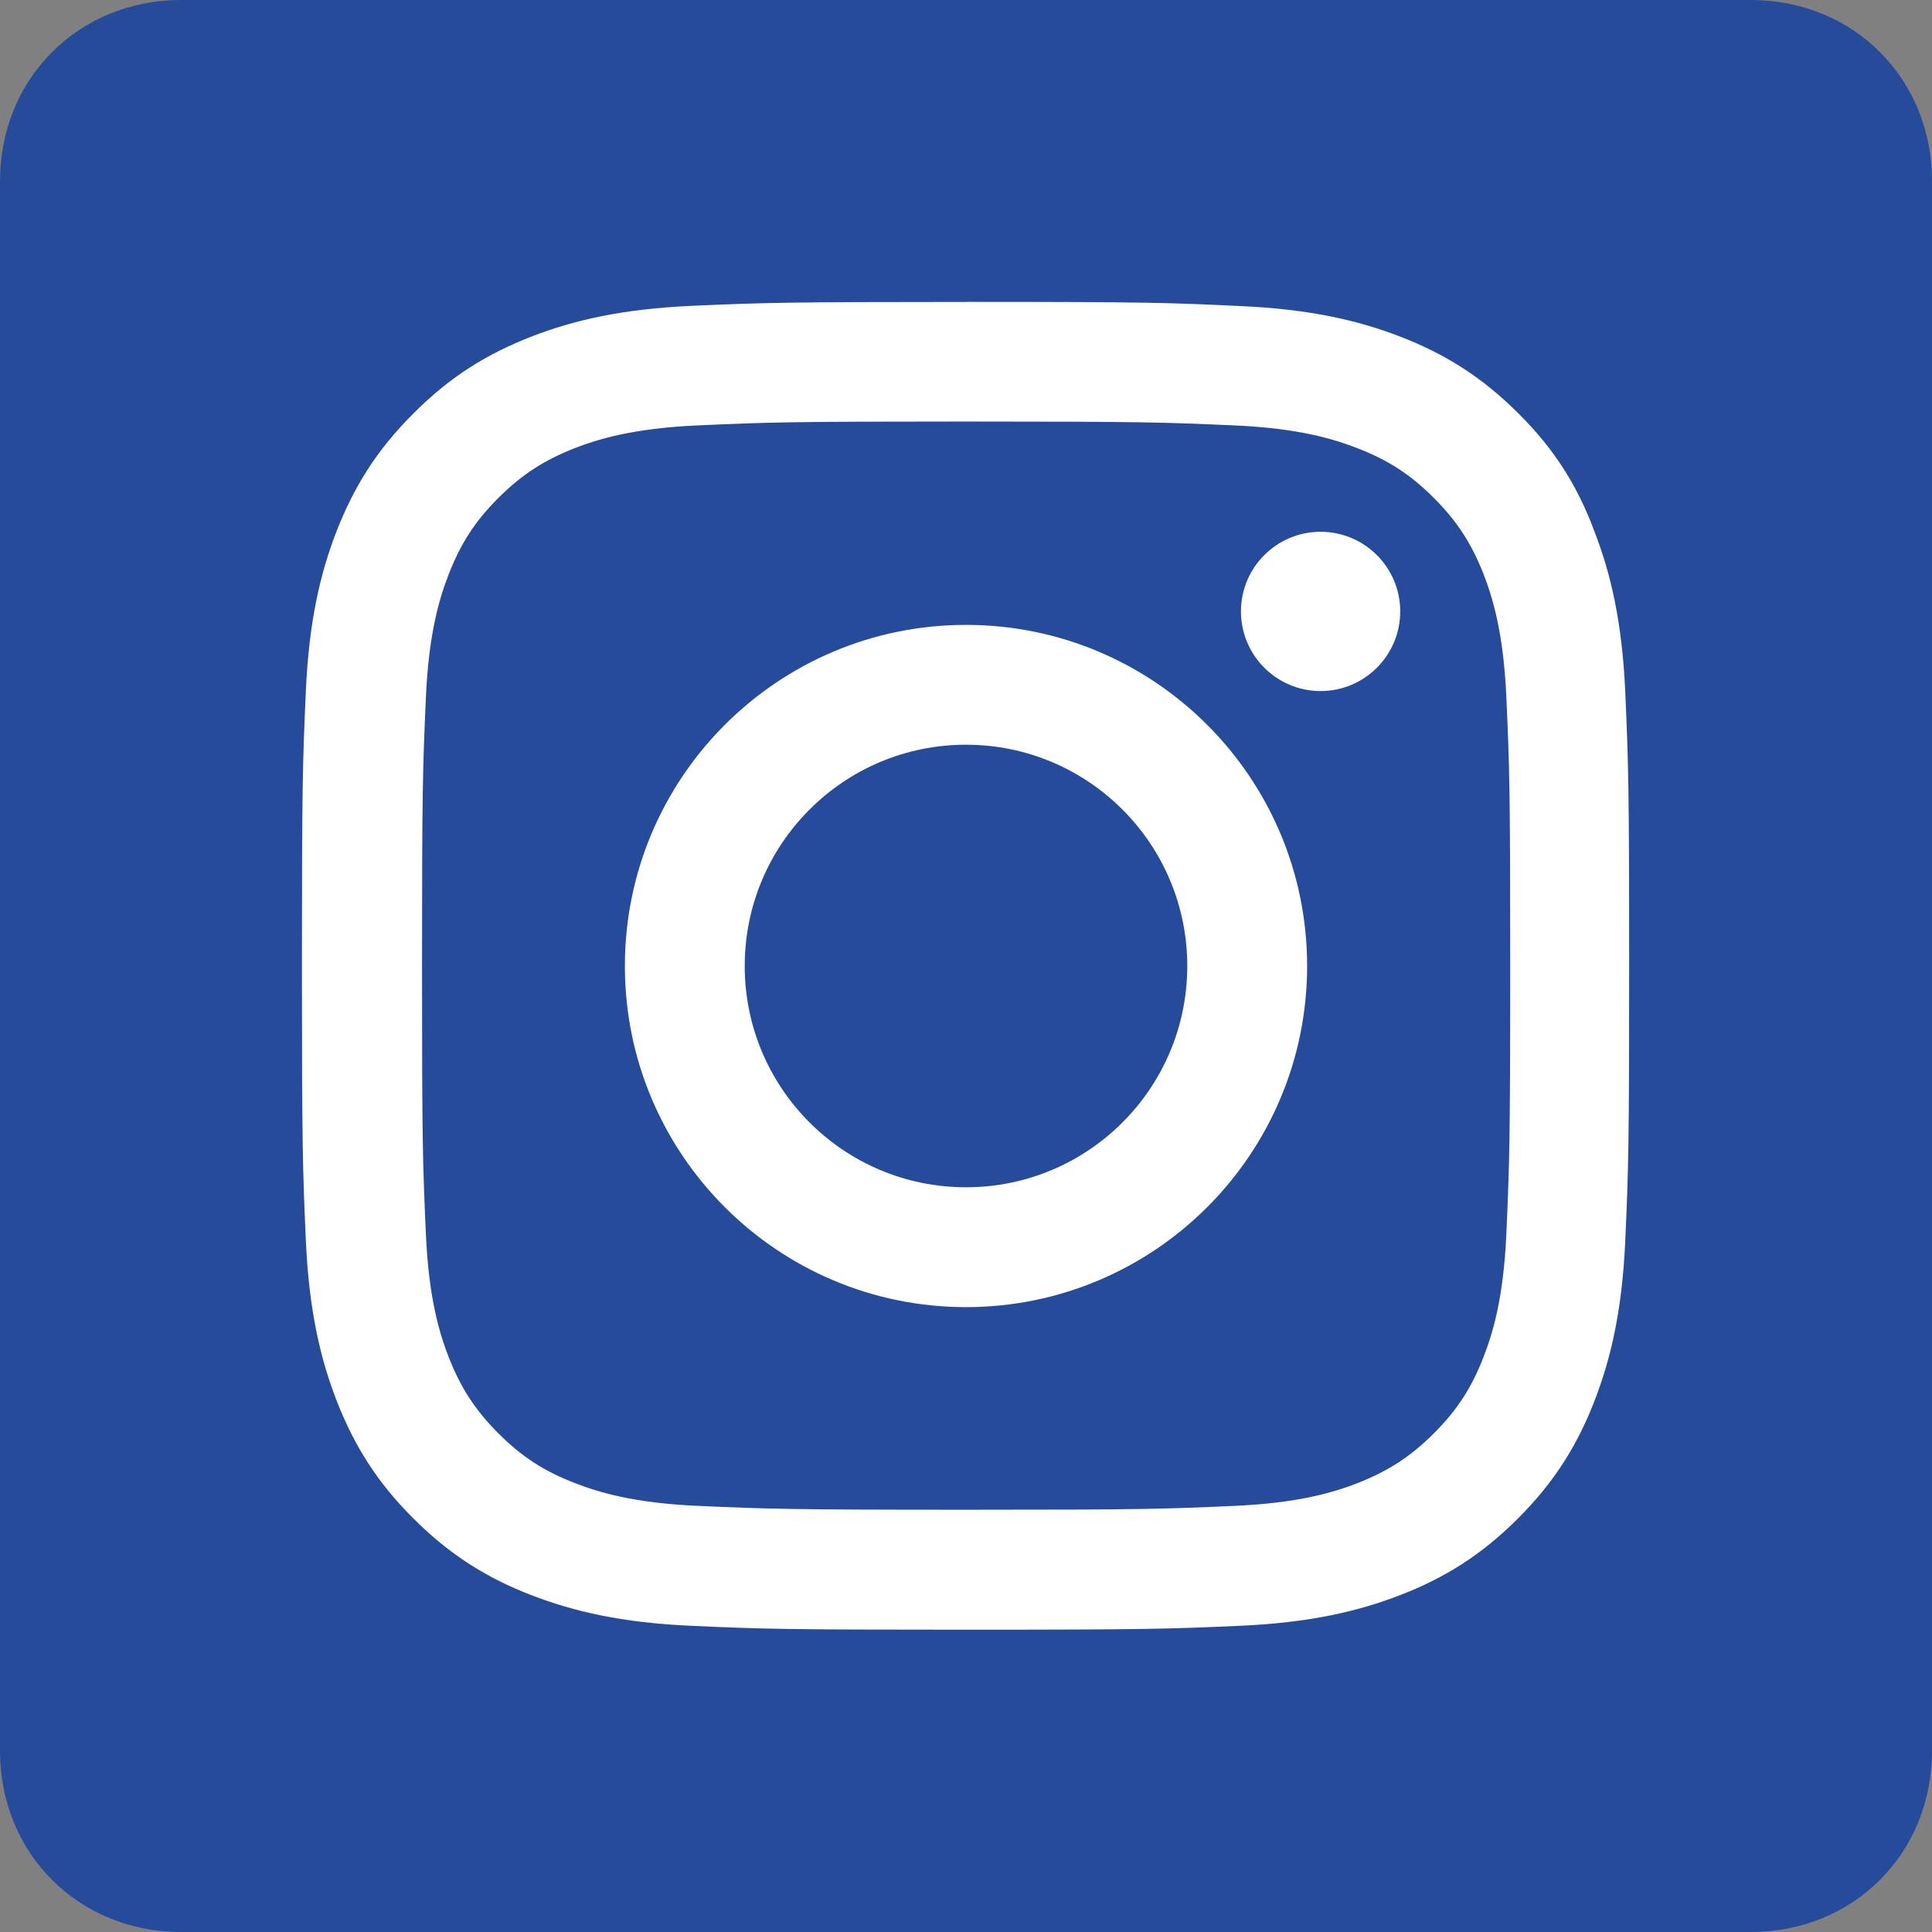 <svg version="1.1" xmlns="http://www.w3.org/2000/svg" width="32" height="32" viewBox="0 0 32 32">
<rect x="0" y="0" width="32" height="32" fill="#808080" stroke="none"/>
<path fill="#274b9b" d="M29,0H3C1.3,0,0,1.3,0,3v26c0,1.7,1.3,3,3,3h11.9c0.4,0.7,0.9,1.2,1.7,1.6c2.3,1.2,5.3,0.7,6.7-1.6H29 c1.7,0,3-1.3,3-3V3C32,1.3,30.7,0,29,0z"/>
<path fill="#fff" d="M16 6.982c2.939 0 3.287 0.013 4.443 0.064 1.074 0.047 1.654 0.228 2.041 0.378 0.511 0.198 0.881 0.438 1.263 0.821 0.387 0.387 0.623 0.752 0.825 1.263 0.15 0.387 0.331 0.971 0.378 2.041 0.052 1.16 0.064 1.508 0.064 4.443s-0.013 3.287-0.064 4.443c-0.047 1.074-0.228 1.654-0.378 2.041-0.198 0.511-0.438 0.881-0.821 1.263-0.387 0.387-0.752 0.623-1.263 0.825-0.387 0.15-0.971 0.331-2.041 0.378-1.16 0.052-1.508 0.064-4.443 0.064s-3.287-0.013-4.443-0.064c-1.074-0.047-1.654-0.228-2.041-0.378-0.511-0.198-0.881-0.438-1.263-0.821-0.387-0.387-0.623-0.752-0.825-1.263-0.15-0.387-0.331-0.971-0.378-2.041-0.052-1.16-0.064-1.508-0.064-4.443s0.013-3.287 0.064-4.443c0.047-1.074 0.228-1.654 0.378-2.041 0.198-0.511 0.438-0.881 0.821-1.263 0.387-0.387 0.752-0.623 1.263-0.825 0.387-0.15 0.971-0.331 2.041-0.378 1.156-0.052 1.504-0.064 4.443-0.064zM16 5.001c-2.986 0-3.36 0.013-4.533 0.064-1.169 0.052-1.972 0.241-2.668 0.511-0.726 0.284-1.34 0.657-1.951 1.272-0.614 0.61-0.988 1.225-1.272 1.946-0.271 0.7-0.46 1.5-0.511 2.668-0.052 1.177-0.064 1.551-0.064 4.537s0.013 3.36 0.064 4.533c0.052 1.169 0.241 1.972 0.511 2.668 0.284 0.726 0.657 1.34 1.272 1.951 0.61 0.61 1.225 0.988 1.946 1.267 0.7 0.271 1.5 0.46 2.668 0.511 1.173 0.052 1.547 0.064 4.533 0.064s3.36-0.013 4.533-0.064c1.169-0.052 1.972-0.241 2.668-0.511 0.722-0.279 1.336-0.657 1.946-1.267s0.988-1.225 1.267-1.946c0.271-0.7 0.46-1.5 0.511-2.668 0.052-1.173 0.064-1.547 0.064-4.533s-0.013-3.36-0.064-4.533c-0.052-1.169-0.241-1.972-0.511-2.668-0.271-0.73-0.645-1.345-1.259-1.955-0.61-0.61-1.225-0.988-1.946-1.268-0.7-0.271-1.5-0.46-2.668-0.511-1.177-0.056-1.551-0.069-4.537-0.069v0z"></path>
<path fill="#fff" d="M16 10.35c-3.119 0-5.65 2.531-5.65 5.65s2.531 5.65 5.65 5.65 5.65-2.531 5.65-5.65c0-3.119-2.531-5.65-5.65-5.65zM16 19.665c-2.024 0-3.665-1.641-3.665-3.665s1.641-3.665 3.665-3.665c2.024 0 3.665 1.641 3.665 3.665s-1.641 3.665-3.665 3.665z"></path>
<path fill="#fff" d="M23.192 10.127c0 0.728-0.591 1.319-1.319 1.319s-1.319-0.591-1.319-1.319c0-0.728 0.591-1.319 1.319-1.319s1.319 0.591 1.319 1.319z"></path>
</svg>